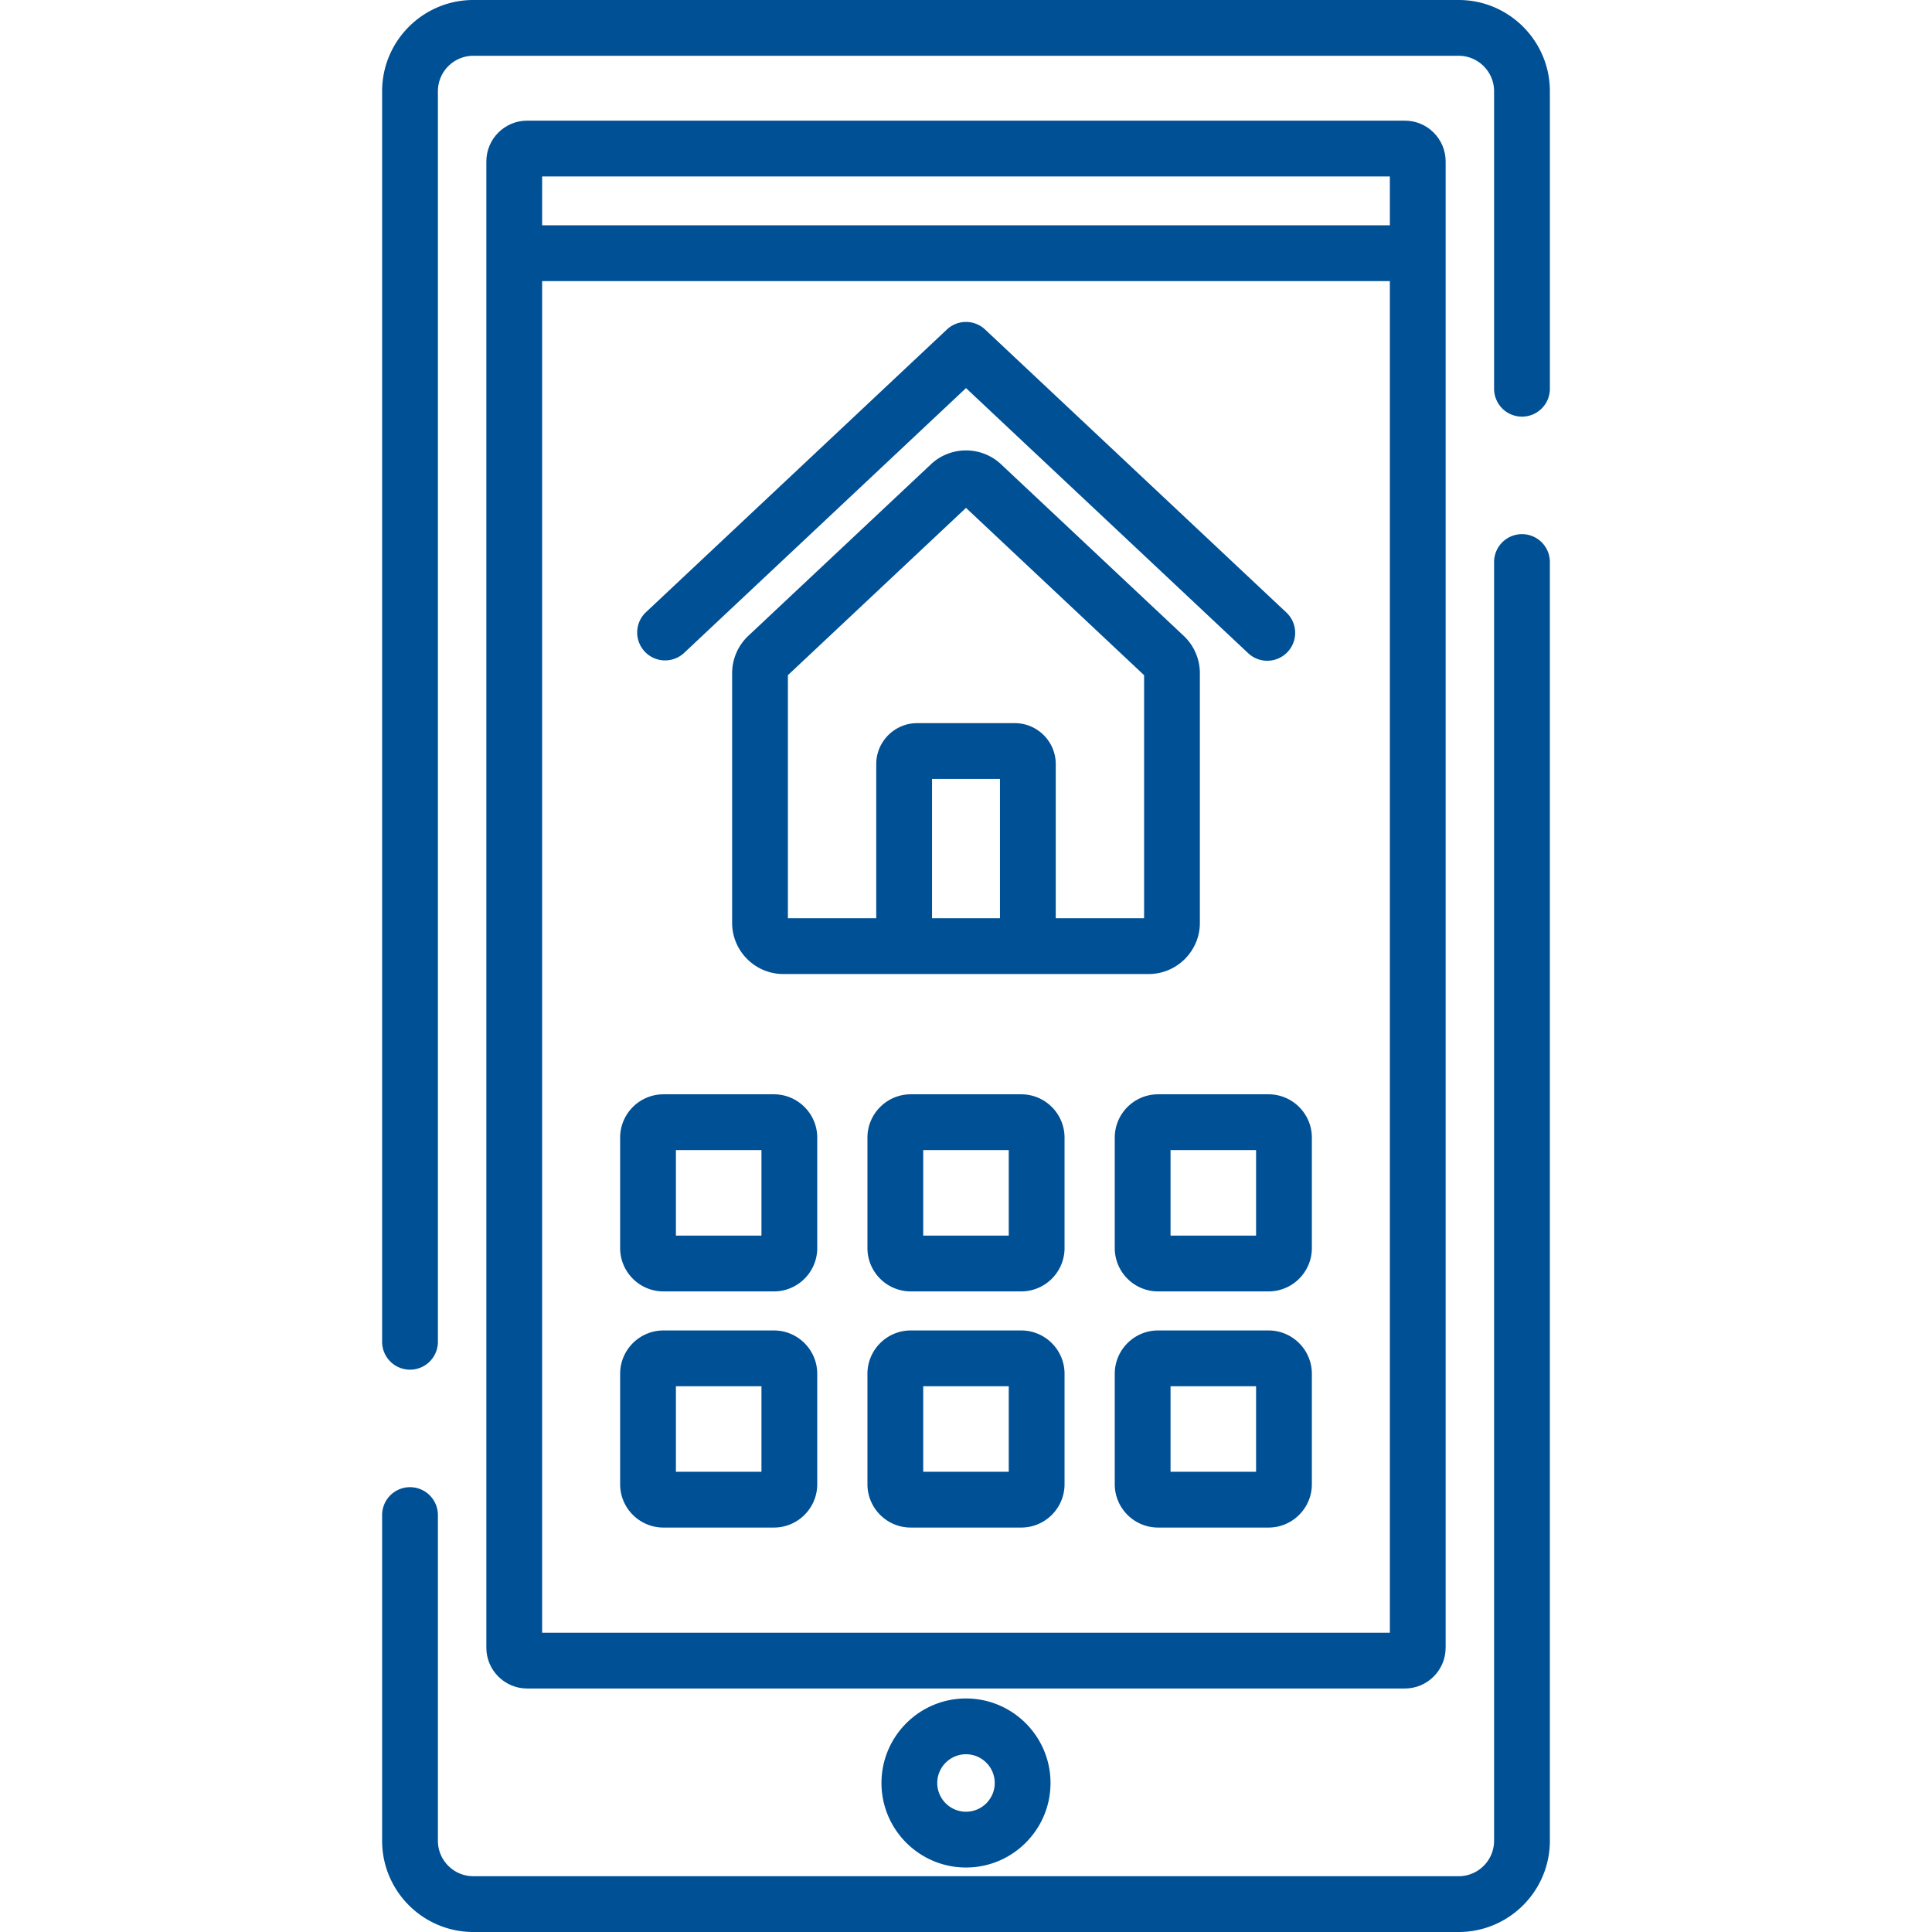 <svg xmlns="http://www.w3.org/2000/svg" xmlns:xlink="http://www.w3.org/1999/xlink" xmlns:svgjs="http://svgjs.com/svgjs" width="512" height="512" x="0" y="0" viewBox="0 0 512 512" style="enable-background:new 0 0 512 512" xml:space="preserve" class="">  <g>    <path d="M372.3 31.973H139.698c-5.961 0-10.81 4.849-10.81 10.81v393.879c0 5.961 4.849 10.81 10.81 10.81H372.3c5.96 0 10.81-4.849 10.81-10.81V42.783c0-5.961-4.849-10.81-10.81-10.81zm-3.974 400.716H143.672V74.492h224.654v358.197zm0-372.98H143.672V46.756h224.654v12.953z" fill="#005095" data-original="#000000" class=""></path>    <path d="M403.34 141.555a7.392 7.392 0 0 0-7.392 7.392v338.877c0 5.179-4.214 9.393-9.393 9.393H125.442c-5.179 0-9.393-4.214-9.393-9.393v-86.313a7.392 7.392 0 1 0-14.784 0v86.313c0 13.331 10.846 24.176 24.176 24.176h261.114c13.331 0 24.176-10.846 24.176-24.176V148.947a7.391 7.391 0 0 0-7.391-7.392zM386.556 0H125.442c-13.331 0-24.176 10.846-24.176 24.176v331.409a7.392 7.392 0 1 0 14.784 0V24.176c0-5.179 4.214-9.393 9.393-9.393h261.114c5.179 0 9.393 4.214 9.393 9.393v78.846a7.392 7.392 0 1 0 14.784 0V24.176C410.732 10.846 399.886 0 386.556 0z" fill="#005095" data-original="#000000" class=""></path>    <path d="M255.999 450.113c-12.35 0-22.398 10.048-22.398 22.398s10.048 22.398 22.398 22.398 22.398-10.048 22.398-22.398-10.048-22.398-22.398-22.398zm0 30.013c-4.199 0-7.615-3.416-7.615-7.615s3.416-7.615 7.615-7.615 7.615 3.416 7.615 7.615-3.416 7.615-7.615 7.615zM205.094 290.003h-29.27c-6.331 0-11.482 5.151-11.482 11.482v29.27c0 6.331 5.151 11.482 11.482 11.482h29.27c6.331 0 11.482-5.151 11.482-11.482v-29.27c0-6.331-5.151-11.482-11.482-11.482zm-3.301 37.45h-22.668v-22.668h22.668v22.668zM270.634 290.002h-29.27c-6.331 0-11.482 5.151-11.482 11.482v29.27c0 6.331 5.151 11.482 11.482 11.482h29.27c6.331 0 11.482-5.151 11.482-11.482v-29.27c0-6.331-5.151-11.482-11.482-11.482zm-3.301 37.451h-22.668v-22.668h22.668v22.668zM336.174 290.002h-29.27c-6.331 0-11.482 5.151-11.482 11.482v29.27c0 6.331 5.151 11.482 11.482 11.482h29.27c6.331 0 11.482-5.151 11.482-11.482v-29.27c0-6.331-5.151-11.482-11.482-11.482zm-3.301 37.451h-22.668v-22.668h22.668v22.668zM205.094 352.586h-29.27c-6.331 0-11.482 5.151-11.482 11.482v29.27c0 6.331 5.151 11.482 11.482 11.482h29.27c6.331 0 11.482-5.151 11.482-11.482v-29.27c0-6.331-5.151-11.482-11.482-11.482zm-3.301 37.451h-22.668v-22.668h22.668v22.668zM270.634 352.585h-29.27c-6.331 0-11.482 5.151-11.482 11.482v29.27c0 6.331 5.151 11.482 11.482 11.482h29.27c6.331 0 11.482-5.151 11.482-11.482v-29.27c0-6.331-5.151-11.482-11.482-11.482zm-3.301 37.452h-22.668v-22.668h22.668v22.668zM336.174 352.585h-29.27c-6.331 0-11.482 5.151-11.482 11.482v29.27c0 6.331 5.151 11.482 11.482 11.482h29.27c6.331 0 11.482-5.151 11.482-11.482v-29.27c0-6.331-5.151-11.482-11.482-11.482zm-3.301 37.452h-22.668v-22.668h22.668v22.668zM340.902 162.323l-79.841-75.002a7.39 7.39 0 0 0-10.122 0l-79.841 75.002a7.393 7.393 0 0 0 10.121 10.776l74.78-70.248 74.78 70.248a7.368 7.368 0 0 0 5.06 2.004 7.393 7.393 0 0 0 5.063-12.78z" fill="#005095" data-original="#000000" class=""></path>    <path d="m313.701 168.513-48.41-45.475c-5.208-4.894-13.371-4.895-18.582 0l-48.41 45.476a13.62 13.62 0 0 0-4.278 9.89v66.153c0 7.482 6.088 13.57 13.57 13.57h64.803v-.001h32.016c7.482 0 13.57-6.088 13.57-13.57v-66.153a13.628 13.628 0 0 0-4.279-9.89zm-48.7 74.83h-18.004v-36.919h18.004v36.919zm38.194-.001h-23.41v-40.846c0-5.986-4.87-10.856-10.857-10.856H243.07c-5.986 0-10.856 4.87-10.856 10.856v40.846h-23.411v-64.414l47.196-44.335 47.196 44.335v64.414z" fill="#005095" data-original="#000000" class=""></path>  </g></svg>